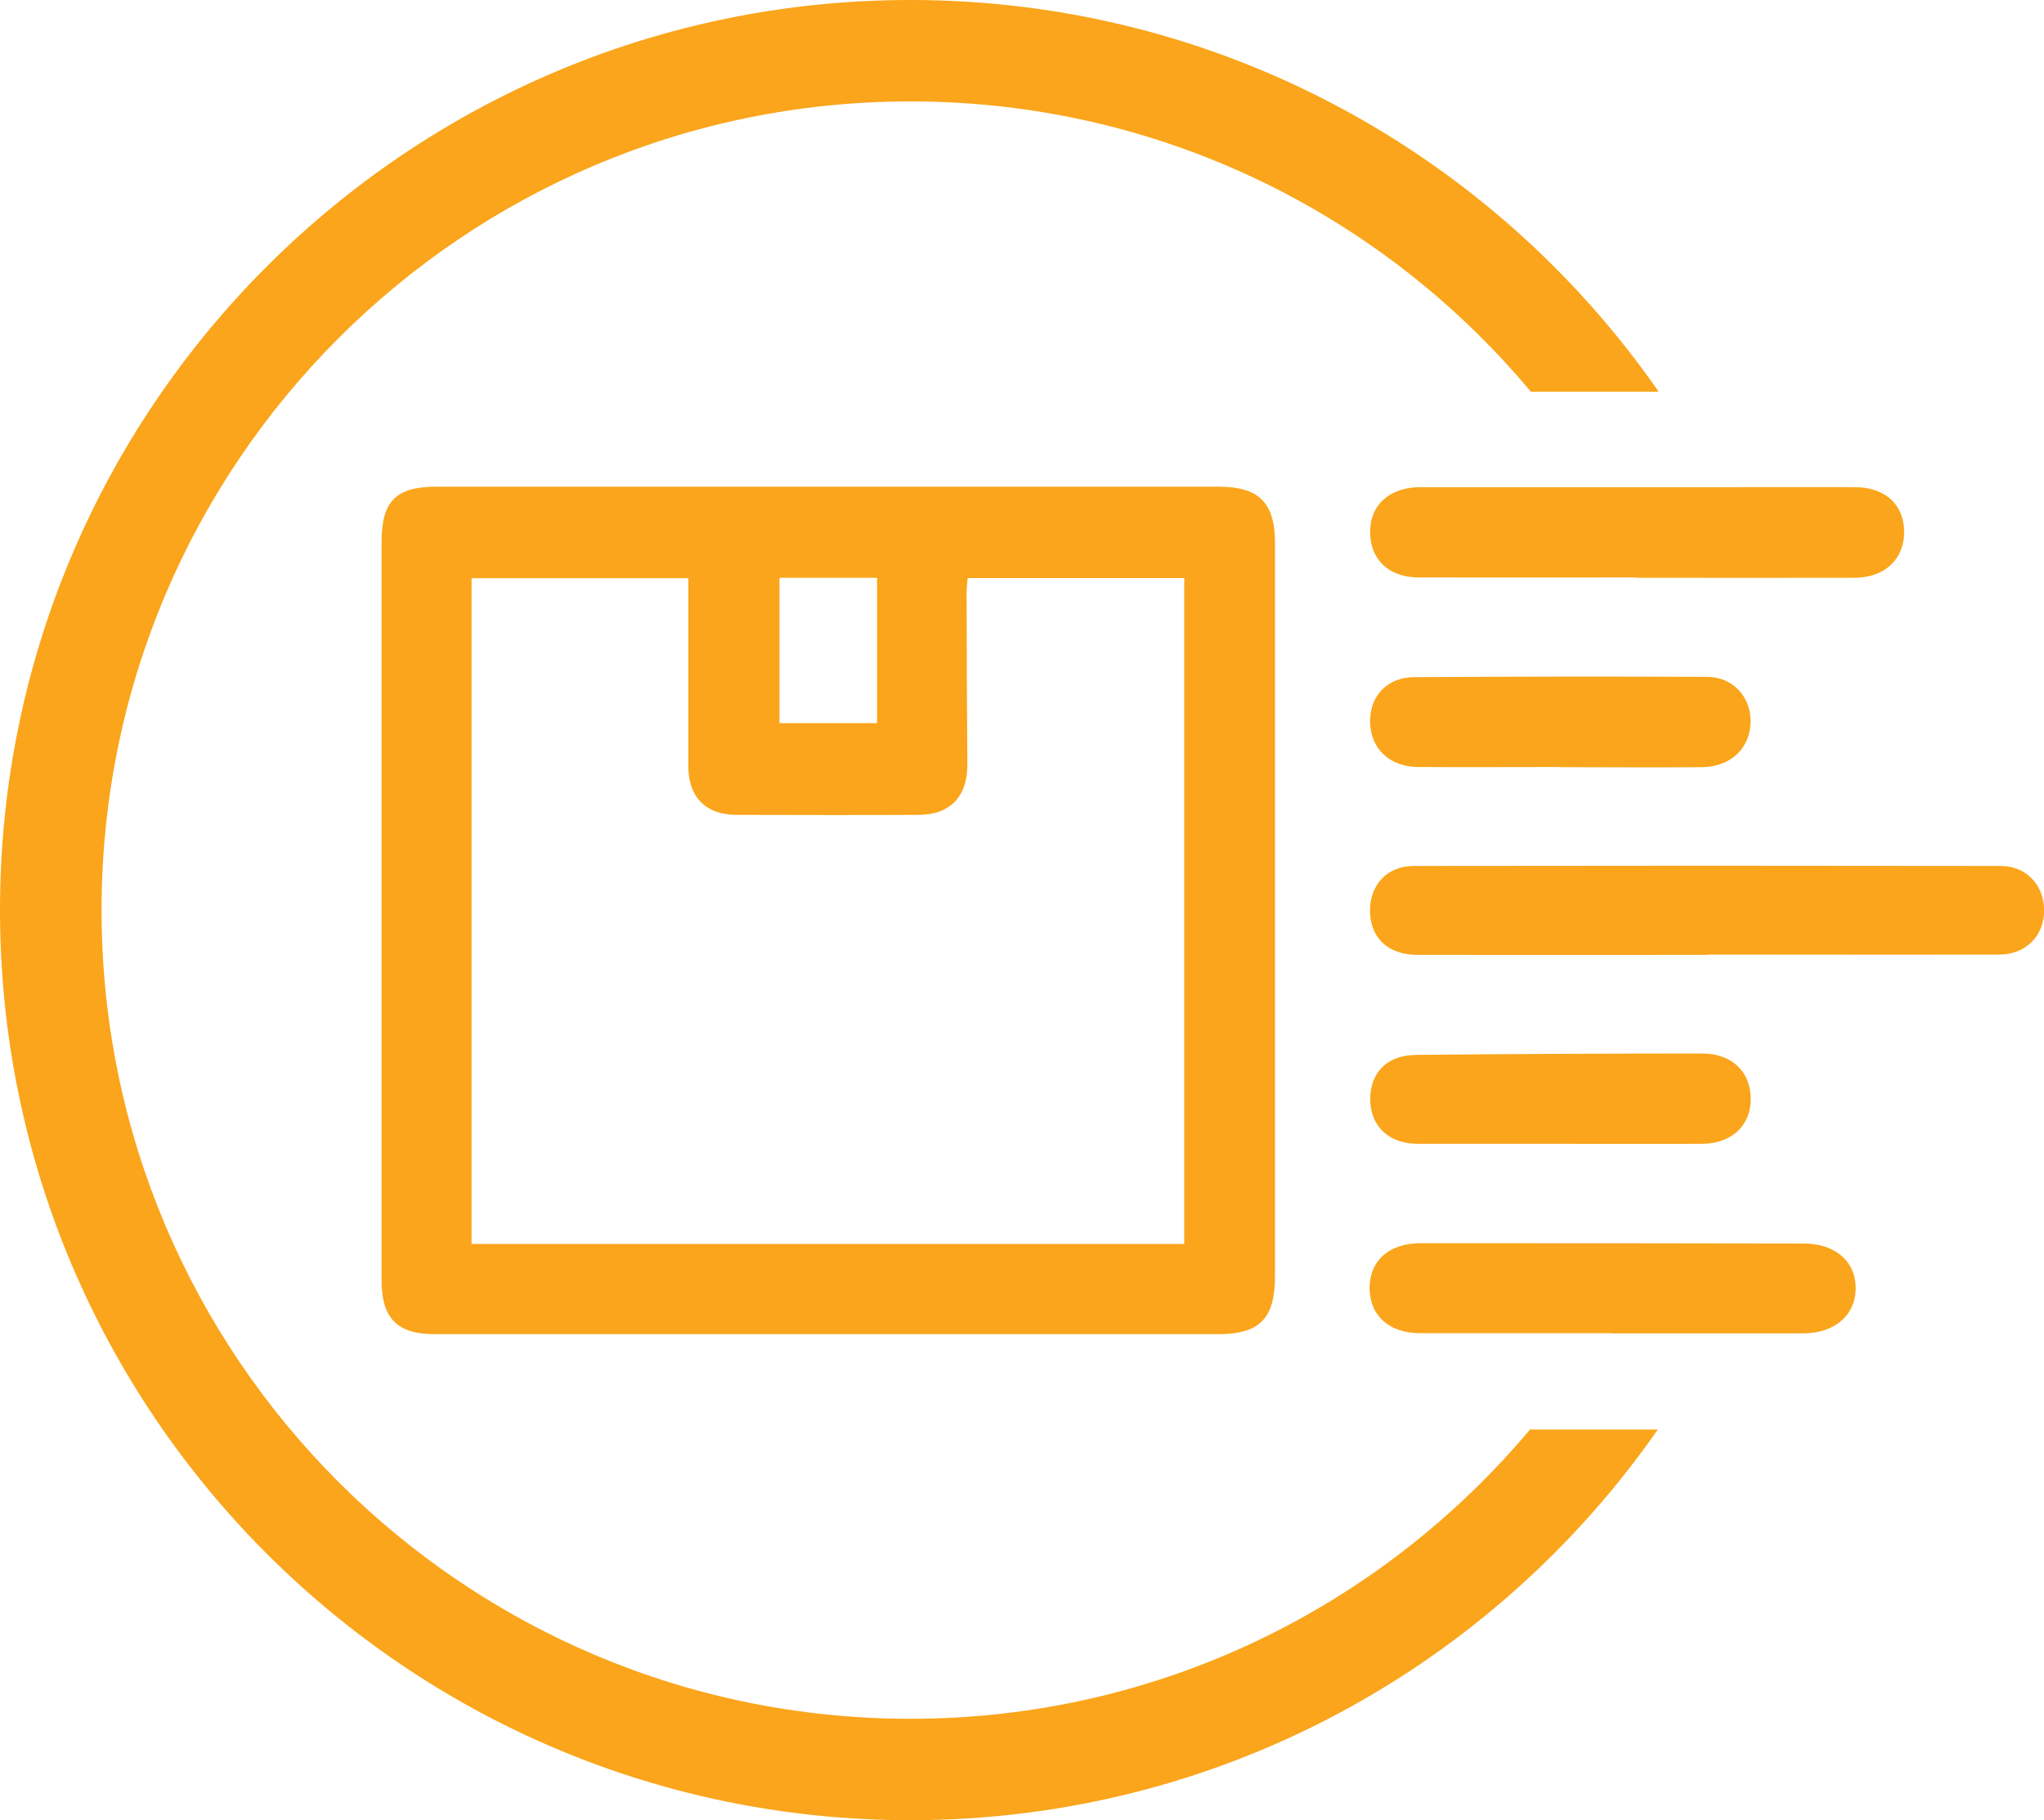 <?xml version="1.0" encoding="UTF-8"?>
<svg id="Layer_2" data-name="Layer 2" xmlns="http://www.w3.org/2000/svg" viewBox="0 0 132.42 117.93">
  <defs>
    <style>
      .cls-1 {
        fill: #faa51b;
      }
    </style>
  </defs>
  <g id="Layer_1-2" data-name="Layer 1">
    <g>
      <path class="cls-1" d="m53.65,86.43c-8.51,0-17.02,0-25.53,0-2.4,0-3.4-1.05-3.4-3.48,0-15.96,0-31.91,0-47.87,0-2.61.95-3.55,3.54-3.55,16.9,0,33.8,0,50.7,0,2.6,0,3.64,1.04,3.64,3.65,0,15.84,0,31.68,0,47.51,0,2.72-.99,3.74-3.67,3.74-8.43,0-16.86,0-25.29,0h0Zm9.04-48.99c-.03.34-.07.65-.07.95.01,3.7.02,7.41.05,11.11.02,2.07-1.09,3.28-3.14,3.29-3.94.02-7.88.01-11.82,0-2.01-.01-3.12-1.16-3.12-3.18,0-3.62,0-7.25,0-10.87,0-.42,0-.84,0-1.28h-14.04v43.13h46.17v-43.14h-14.01Zm-12.19-.01v9.42h6.32v-9.42h-6.32Z"/>
      <path class="cls-1" d="m110.62,61.86c-6.26,0-12.52.01-18.78,0-1.87,0-3-1.04-3.08-2.7-.08-1.77,1.06-3.06,2.83-3.06,12.67-.02,25.35-.02,38.03,0,1.65,0,2.8,1.24,2.81,2.86,0,1.66-1.18,2.88-2.91,2.88-6.3.02-12.6,0-18.89,0v.02Z"/>
      <path class="cls-1" d="m105.98,37.41c-4.69,0-9.38.01-14.06,0-2.07,0-3.3-1.32-3.14-3.27.13-1.57,1.38-2.58,3.24-2.58,6.78,0,13.55,0,20.33,0,2.6,0,5.2-.01,7.8,0,1.96,0,3.18,1.1,3.21,2.85.03,1.79-1.24,3.01-3.19,3.02-4.73.01-9.45,0-14.18,0v-.02Z"/>
      <path class="cls-1" d="m104.41,86.37c-4.14,0-8.27,0-12.41,0-2.01,0-3.27-1.15-3.27-2.93,0-1.76,1.25-2.9,3.3-2.9,8.27,0,16.55,0,24.82.02,2.03,0,3.36,1.15,3.37,2.86.01,1.77-1.34,2.95-3.39,2.96-4.14,0-8.27,0-12.41,0h0Z"/>
      <path class="cls-1" d="m101.08,49.69c-3.07,0-6.14.02-9.21,0-1.97-.02-3.22-1.35-3.1-3.21.09-1.49,1.18-2.6,2.82-2.61,6.33-.04,12.67-.05,19-.02,1.66,0,2.83,1.28,2.82,2.87,0,1.72-1.26,2.96-3.13,2.98-3.07.03-6.14,0-9.21,0h0Z"/>
      <path class="cls-1" d="m101.06,74.1c-3.07,0-6.14,0-9.21,0-1.86,0-3.05-1.12-3.08-2.83-.02-1.77,1.07-2.91,2.97-2.93,6.18-.06,12.36-.09,18.54-.09,1.92,0,3.14,1.19,3.14,2.94,0,1.74-1.24,2.9-3.15,2.91-3.07.01-6.14,0-9.21,0Z"/>
      <path class="cls-1" d="m58.98,111.35c-28.94,0-52.4-23.45-52.4-52.39S30.04,6.57,58.98,6.57c16.16,0,30.59,7.31,40.2,18.81h8.28C96.8,10.04,79.06,0,58.98,0,26.41,0,0,26.4,0,58.96s26.41,58.96,58.98,58.96c20.05,0,37.77-10.01,48.42-25.31h-8.28c-9.61,11.45-24.02,18.74-40.14,18.74Z"/>
    </g>
  </g>
</svg>